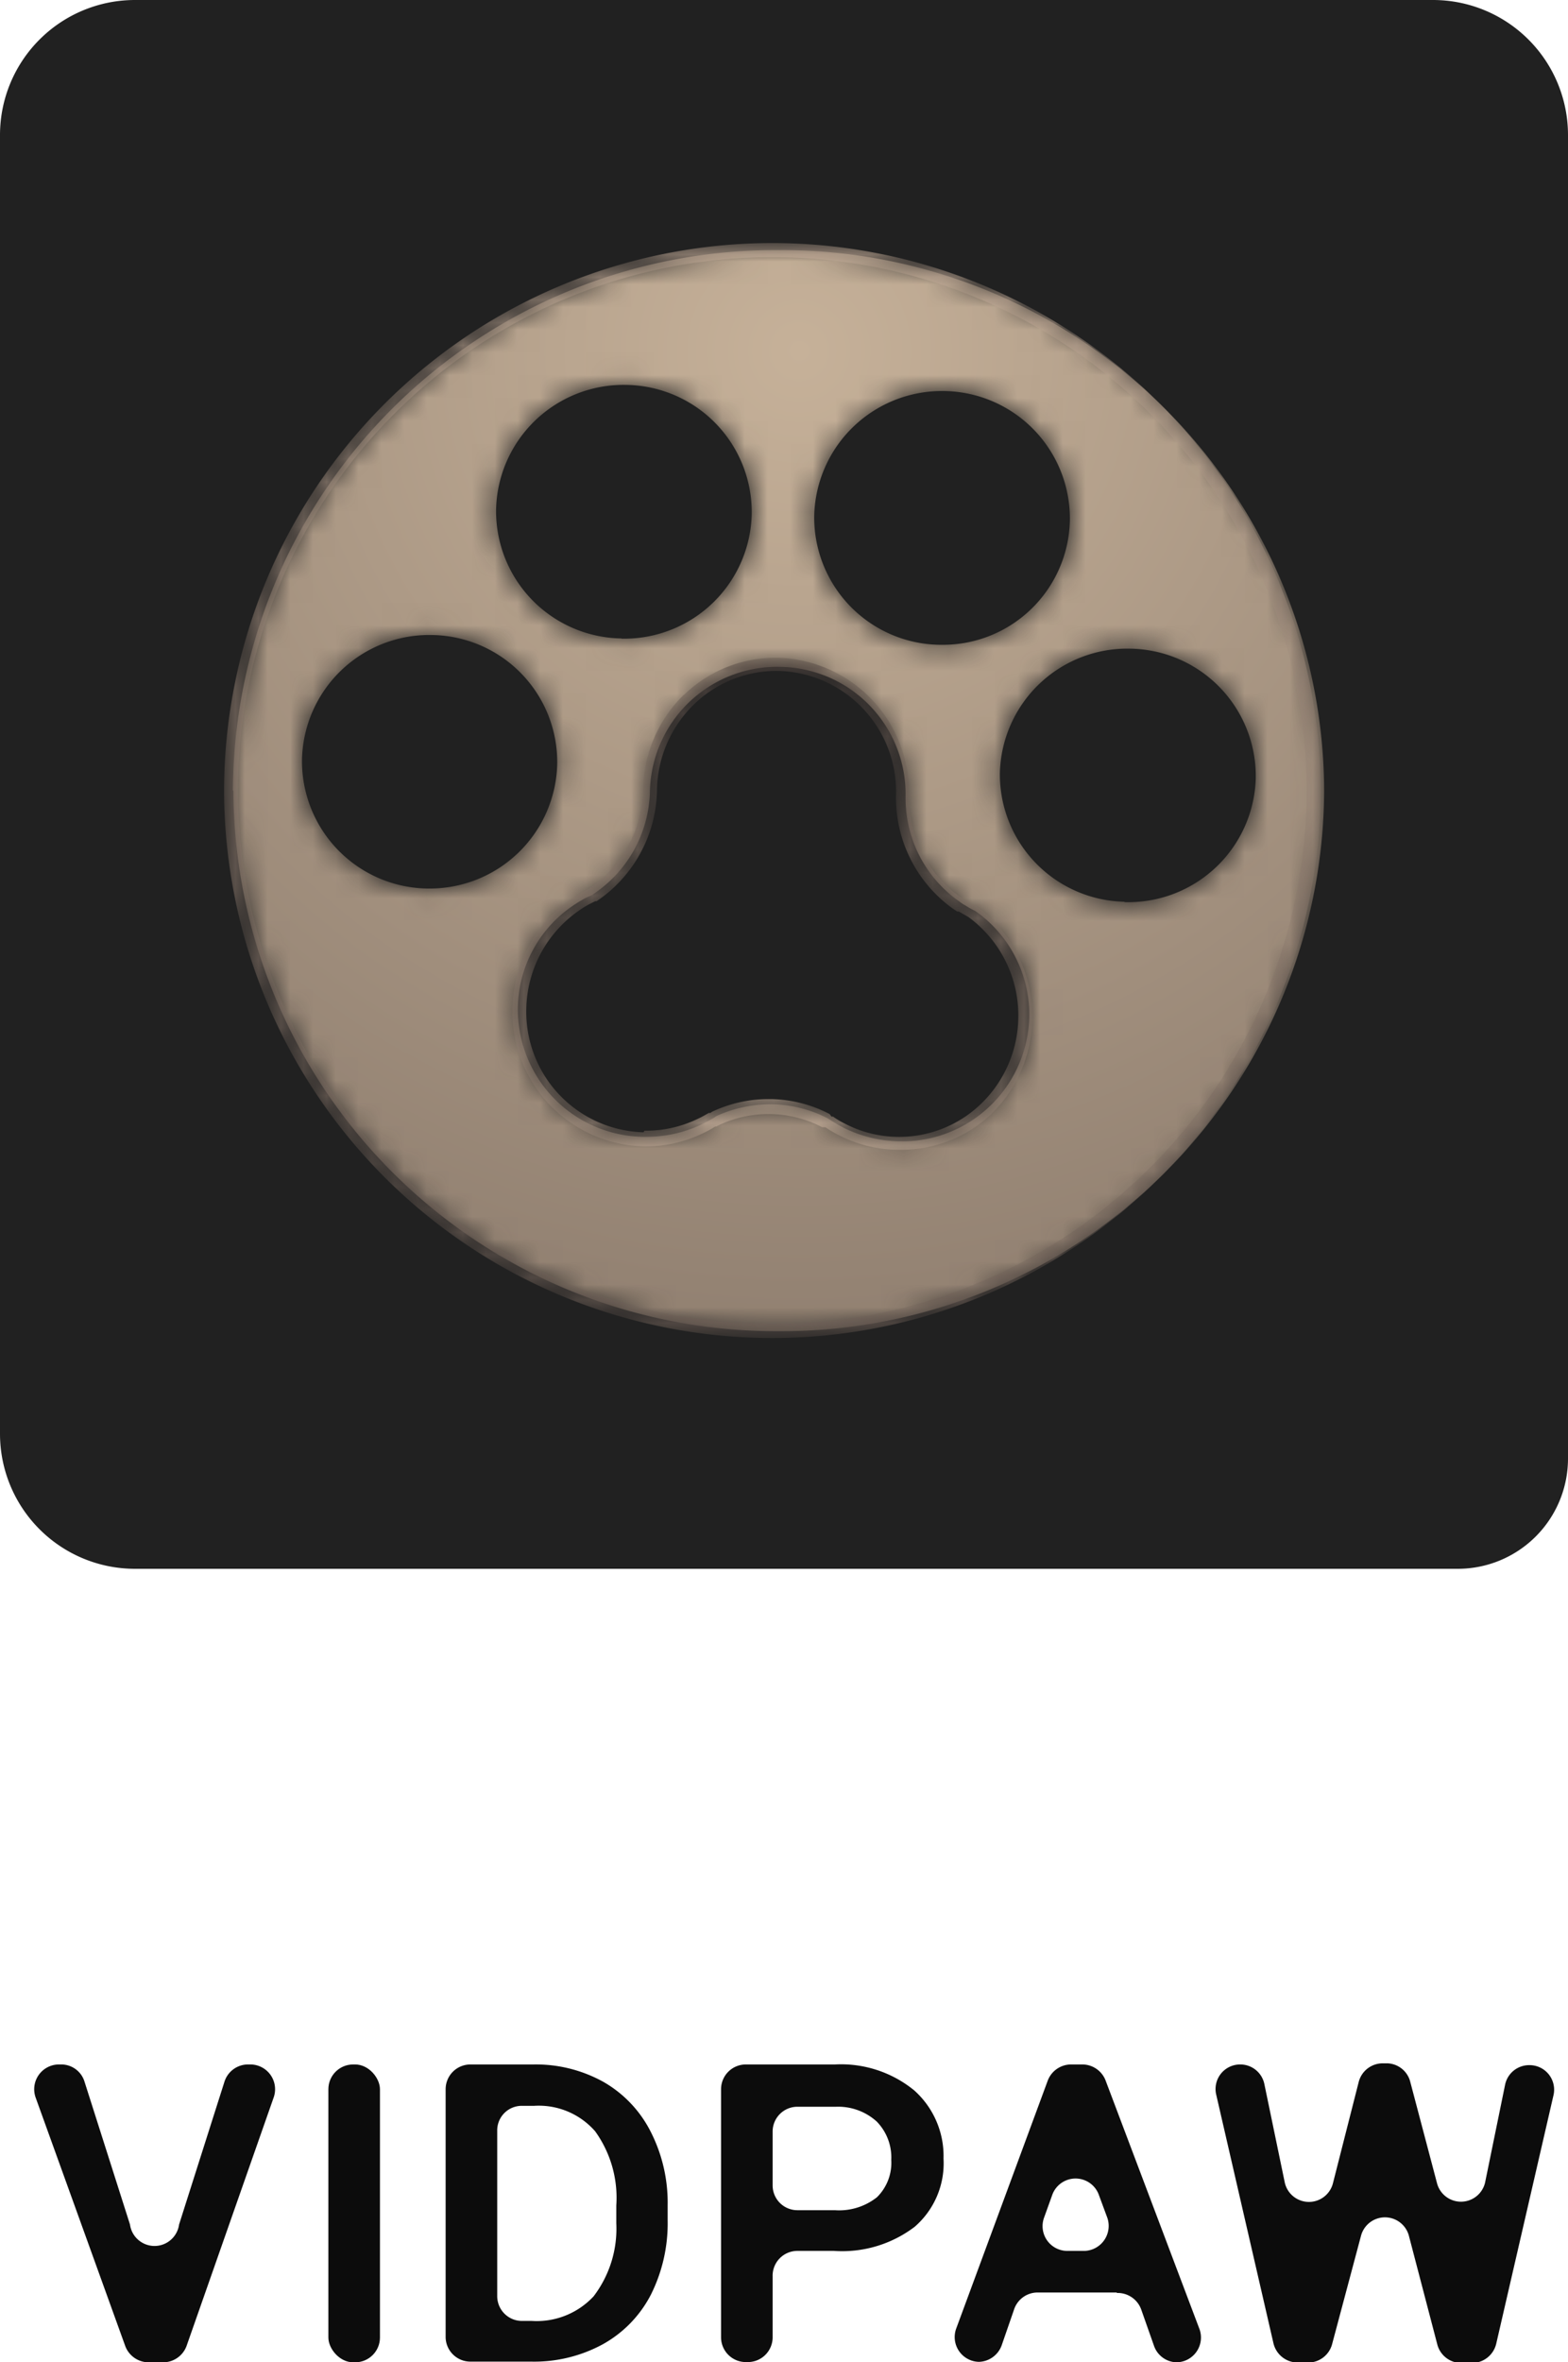 <svg xmlns="http://www.w3.org/2000/svg" xmlns:xlink="http://www.w3.org/1999/xlink" viewBox="0 0 69 103.9"><defs><style>.cls-1{fill:#fff;}.cls-1,.cls-2,.cls-4,.cls-6,.cls-8,.cls-9{fill-rule:evenodd;}.cls-2{fill:#212121;}.cls-3{mask:url(#mask);}.cls-4{fill:url(#未命名的渐变_17);}.cls-5{mask:url(#mask-2);}.cls-6{fill:url(#未命名的渐变_15);}.cls-7{mask:url(#mask-3);}.cls-8{fill:url(#未命名的渐变_15-2);}.cls-11,.cls-9{fill:#0c0c0c;}.cls-10{mask:url(#mask-4);}</style><mask id="mask" x="10.27" y="11" width="47.97" height="47.55" maskUnits="userSpaceOnUse"><g id="mask-25"><path id="path-24" class="cls-1" d="M10.27,34.77a23.88,23.88,0,0,0,24,23.78h0a23.88,23.88,0,0,0,24-23.78h0A23.87,23.87,0,0,0,34.25,11h0a23.87,23.87,0,0,0-24,23.77m17.1-6.69a5.6,5.6,0,0,1-5.52-5.68h0a5.61,5.61,0,0,1,5.73-5.47h0a5.6,5.6,0,0,1,5.52,5.68h0a5.61,5.61,0,0,1-5.62,5.48h-.11m14,.27a5.6,5.6,0,0,1-5.52-5.68h0a5.62,5.62,0,0,1,5.74-5.48h0a5.61,5.61,0,0,1,5.51,5.69h0a5.59,5.59,0,0,1-5.62,5.47h-.11M18.81,39.08a5.6,5.6,0,0,1-5.52-5.68h0A5.6,5.6,0,0,1,19,27.93h0a5.59,5.59,0,0,1,5.52,5.68h0a5.61,5.61,0,0,1-5.63,5.47h-.1m30.66.58A5.6,5.6,0,0,1,44,34h0a5.61,5.61,0,0,1,5.74-5.47h0a5.61,5.61,0,0,1,5.52,5.68h0a5.61,5.61,0,0,1-5.63,5.47h-.11M28.31,50a5.6,5.6,0,0,1-5.52-5.69h0a5.52,5.52,0,0,1,2.55-4.56h0c.13-.09.28-.17.42-.25h0l.28-.13h0A5.58,5.58,0,0,0,28.6,34.8h0a5.6,5.6,0,0,1,5.73-5.47h0A5.6,5.6,0,0,1,39.85,35h0a5.54,5.54,0,0,0,2.38,4.66h0a1.45,1.45,0,0,0,.26.17h0a3.62,3.62,0,0,0,.43.24h0a5.56,5.56,0,0,1,2.37,4.66h0a5.6,5.6,0,0,1-5.73,5.47h0a5.77,5.77,0,0,1-2.46-.61h0c-.18-.1-.36-.2-.53-.31h0l-.16-.1h0A5.55,5.55,0,0,0,34,48.57h0a5.72,5.72,0,0,0-2.48.52h0l-.15.1h0c-.18.1-.36.2-.55.29h0a5.67,5.67,0,0,1-2.37.52h-.1"/></g></mask><radialGradient id="未命名的渐变_17" cx="2620.34" cy="445.79" r="1.06" gradientTransform="matrix(0, 89.58, 89.58, 0, -39898.02, -234714.56)" gradientUnits="userSpaceOnUse"><stop offset="0" stop-color="#c6b199"/><stop offset="1" stop-color="#524641"/></radialGradient><mask id="mask-2" x="22.55" y="28.88" width="22.87" height="21.76" maskUnits="userSpaceOnUse"><g id="mask-28"><path id="path-27" class="cls-1" d="M30.1,30.55a5.94,5.94,0,0,0-1.8,4.17h0a5.36,5.36,0,0,1-2.37,4.36h0l-.28.14h0a4.84,4.84,0,0,0-.43.26h0a6,6,0,0,0-2.67,4.87h0a5.92,5.92,0,0,0,5.76,6.07h0a5.74,5.74,0,0,0,2.59-.56h0a4.51,4.51,0,0,0,.57-.31h0l.05,0,.09-.05h0A5.08,5.08,0,0,1,33.9,49h0a5.07,5.07,0,0,1,2.28.58h0l.08,0h0l.06,0a5.15,5.15,0,0,0,.56.33h0a5.8,5.8,0,0,0,2.56.66h.12A5.76,5.76,0,0,0,43.62,49h0a5.94,5.94,0,0,0,1.8-4.17h0a6,6,0,0,0-2.48-5h0l0,0c-.14-.07-.27-.15-.4-.23h0l-.06,0-.19-.12h0A5.37,5.37,0,0,1,40,35h0a5.93,5.93,0,0,0-5.76-6.07h-.11a5.77,5.77,0,0,0-4.07,1.67M28.32,49.8a5.3,5.3,0,0,1-5.16-5.43h0A5.38,5.38,0,0,1,25.55,40h0a4.21,4.21,0,0,1,.4-.24h0l.24-.12h0l.06,0a6,6,0,0,0,2.66-4.87h0A5.37,5.37,0,0,1,30.52,31h0a5.21,5.21,0,0,1,3.75-1.49h0a5.31,5.31,0,0,1,5.16,5.44h0a6,6,0,0,0,2.48,5h0l.21.14h0l.07,0,.42.24h0a5.36,5.36,0,0,1,2.2,4.45h0a5.36,5.36,0,0,1-1.61,3.74h0A5.18,5.18,0,0,1,39.45,50h0a5.13,5.13,0,0,1-2.29-.59h0a3.48,3.48,0,0,1-.5-.3h0l-.07,0h0L36.51,49h0l0,0a5.8,5.8,0,0,0-2.56-.66H33.8a5.79,5.79,0,0,0-2.47.56h0l0,0-.07.05h0l-.07,0c-.16.09-.33.19-.51.27h0a5.18,5.18,0,0,1-2.21.51h-.11"/></g></mask><radialGradient id="未命名的渐变_15" cx="2628.48" cy="585.21" r="0.49" gradientTransform="matrix(0, -40.99, -40.99, 0, 24021.38, 107790.9)" gradientUnits="userSpaceOnUse"><stop offset="0" stop-color="#ddc3ac"/><stop offset="1" stop-color="#524641"/></radialGradient><mask id="mask-3" x="9.86" y="10.69" width="48.26" height="48.16" maskUnits="userSpaceOnUse"><g id="mask-43"><path id="path-42" class="cls-1" d="M9.86,34.77A24.13,24.13,0,0,0,34,58.85h0A24.13,24.13,0,0,0,58.11,34.77h0A24.13,24.13,0,0,0,34,10.69h0A24.13,24.13,0,0,0,9.86,34.77m.61,0A23.51,23.51,0,0,1,34,11.31h0A23.51,23.51,0,0,1,57.5,34.77h0A23.52,23.52,0,0,1,34,58.24h0A23.52,23.52,0,0,1,10.47,34.77"/></g></mask><radialGradient id="未命名的渐变_15-2" cx="2620.33" cy="446.19" r="0.53" gradientTransform="matrix(0, 90.73, 90.73, 0, -40447.41, -237722.52)" xlink:href="#未命名的渐变_15"/><mask id="mask-4" x="-89.7" y="-22.03" width="248.93" height="185.48" maskUnits="userSpaceOnUse"><g id="mask-46"><polygon id="path-45" class="cls-1" points="-89.7 163.45 159.22 163.45 159.22 -22.03 -89.7 -22.03 -89.7 163.45"/></g></mask></defs><title>mp3 5</title><g id="图层_2" data-name="图层 2"><g id="图层_1-2" data-name="图层 1"><path id="Fill-91" class="cls-2" d="M64.15,69H5.94A5.94,5.94,0,0,1,0,63.06V5.94A5.94,5.94,0,0,1,5.94,0H63.06A5.94,5.94,0,0,1,69,5.94V64.15A4.85,4.85,0,0,1,64.15,69"/><g class="cls-3"><path id="Fill-93" class="cls-4" d="M10.27,34.77a23.88,23.88,0,0,0,24,23.78h0a23.88,23.88,0,0,0,24-23.78h0A23.87,23.87,0,0,0,34.25,11h0a23.87,23.87,0,0,0-24,23.77m17.1-6.69a5.6,5.6,0,0,1-5.52-5.68h0a5.61,5.61,0,0,1,5.73-5.47h0a5.6,5.6,0,0,1,5.52,5.68h0a5.61,5.61,0,0,1-5.62,5.48h-.11m14,.27a5.6,5.6,0,0,1-5.52-5.68h0a5.62,5.62,0,0,1,5.74-5.48h0a5.61,5.61,0,0,1,5.51,5.69h0a5.59,5.59,0,0,1-5.62,5.47h-.11M18.81,39.08a5.6,5.6,0,0,1-5.52-5.68h0A5.6,5.6,0,0,1,19,27.93h0a5.59,5.59,0,0,1,5.52,5.68h0a5.61,5.61,0,0,1-5.63,5.47h-.1m30.66.58A5.6,5.6,0,0,1,44,34h0a5.61,5.61,0,0,1,5.74-5.47h0a5.61,5.61,0,0,1,5.52,5.68h0a5.61,5.61,0,0,1-5.63,5.47h-.11M28.31,50a5.6,5.6,0,0,1-5.52-5.69h0a5.52,5.52,0,0,1,2.55-4.56h0c.13-.09.28-.17.42-.25h0l.28-.13h0A5.58,5.58,0,0,0,28.6,34.8h0a5.6,5.6,0,0,1,5.73-5.47h0A5.6,5.6,0,0,1,39.85,35h0a5.54,5.54,0,0,0,2.38,4.66h0a1.45,1.45,0,0,0,.26.17h0a3.62,3.62,0,0,0,.43.24h0a5.56,5.56,0,0,1,2.37,4.66h0a5.6,5.6,0,0,1-5.73,5.47h0a5.77,5.77,0,0,1-2.46-.61h0c-.18-.1-.36-.2-.53-.31h0l-.16-.1h0A5.55,5.55,0,0,0,34,48.57h0a5.72,5.72,0,0,0-2.48.52h0l-.15.1h0c-.18.1-.36.2-.55.29h0a5.67,5.67,0,0,1-2.37.52h-.1"/></g><g class="cls-5"><path id="Fill-95" class="cls-6" d="M30.1,30.55a5.94,5.94,0,0,0-1.8,4.17h0a5.36,5.36,0,0,1-2.37,4.36h0l-.28.14h0a4.84,4.84,0,0,0-.43.26h0a6,6,0,0,0-2.67,4.87h0a5.92,5.92,0,0,0,5.76,6.07h0a5.74,5.74,0,0,0,2.59-.56h0a4.51,4.51,0,0,0,.57-.31h0l.05,0,.09-.05h0A5.08,5.08,0,0,1,33.9,49h0a5.07,5.07,0,0,1,2.28.58h0l.08,0h0l.06,0a5.15,5.15,0,0,0,.56.33h0a5.8,5.8,0,0,0,2.56.66h.12A5.76,5.76,0,0,0,43.62,49h0a5.94,5.94,0,0,0,1.8-4.17h0a6,6,0,0,0-2.48-5h0l0,0c-.14-.07-.27-.15-.4-.23h0l-.06,0-.19-.12h0A5.37,5.37,0,0,1,40,35h0a5.93,5.93,0,0,0-5.76-6.07h-.11a5.77,5.77,0,0,0-4.07,1.67M28.32,49.8a5.3,5.3,0,0,1-5.16-5.43h0A5.38,5.38,0,0,1,25.55,40h0a4.21,4.21,0,0,1,.4-.24h0l.24-.12h0l.06,0a6,6,0,0,0,2.66-4.87h0A5.37,5.37,0,0,1,30.52,31h0a5.21,5.21,0,0,1,3.75-1.49h0a5.31,5.31,0,0,1,5.16,5.44h0a6,6,0,0,0,2.48,5h0l.21.14h0l.07,0,.42.24h0a5.36,5.36,0,0,1,2.2,4.45h0a5.36,5.36,0,0,1-1.61,3.74h0A5.18,5.18,0,0,1,39.45,50h0a5.13,5.13,0,0,1-2.29-.59h0a3.48,3.48,0,0,1-.5-.3h0l-.07,0h0L36.51,49h0l0,0a5.8,5.8,0,0,0-2.56-.66H33.8a5.79,5.79,0,0,0-2.47.56h0l0,0-.07.05h0l-.07,0c-.16.09-.33.19-.51.27h0a5.18,5.18,0,0,1-2.21.51h-.11"/></g><g class="cls-7"><path id="Fill-105" class="cls-8" d="M9.86,34.77A24.13,24.13,0,0,0,34,58.85h0A24.13,24.13,0,0,0,58.11,34.77h0A24.13,24.13,0,0,0,34,10.69h0A24.13,24.13,0,0,0,9.86,34.77m.61,0A23.51,23.51,0,0,1,34,11.31h0A23.51,23.51,0,0,1,57.5,34.77h0A23.52,23.52,0,0,1,34,58.24h0A23.52,23.52,0,0,1,10.47,34.77"/></g><path id="Fill-133" class="cls-9" d="M7.88,97.84l2-6.29a1.09,1.09,0,0,1,1-.75h.16a1.09,1.09,0,0,1,1,1.46L8.21,103.18a1.1,1.1,0,0,1-1,.72H6.51a1.1,1.1,0,0,1-1-.72L1.57,92.26a1.09,1.09,0,0,1,1-1.46h.15a1.07,1.07,0,0,1,1,.76l2,6.28A1.09,1.09,0,0,0,7.88,97.84Z"/><g class="cls-10"><rect id="Fill-135" class="cls-11" x="14.45" y="90.8" width="2.27" height="13.1" rx="1.09" ry="1.09"/></g><g class="cls-10"><path id="Fill-137" class="cls-9" d="M21.88,93.72V101A1.09,1.09,0,0,0,23,102.08h.4A3.42,3.42,0,0,0,26.12,101a4.9,4.9,0,0,0,1-3.21V97a5,5,0,0,0-.93-3.26,3.29,3.29,0,0,0-2.69-1.12H23A1.08,1.08,0,0,0,21.88,93.72Zm-2.27,9.09V91.89A1.09,1.09,0,0,1,20.7,90.8h2.78a6.12,6.12,0,0,1,3.08.77,5.26,5.26,0,0,1,2.08,2.2A6.87,6.87,0,0,1,29.38,97v.65a7,7,0,0,1-.74,3.28,5.24,5.24,0,0,1-2.12,2.18,6.32,6.32,0,0,1-3.14.76H20.7A1.09,1.09,0,0,1,19.61,102.81Z"/></g><g class="cls-10"><path id="Fill-138" class="cls-9" d="M34,96.12a1.09,1.09,0,0,0,1.09,1.09h1.65a2.68,2.68,0,0,0,1.85-.57A2.12,2.12,0,0,0,39.22,95a2.26,2.26,0,0,0-.64-1.69,2.53,2.53,0,0,0-1.79-.65H35.08A1.09,1.09,0,0,0,34,93.73Zm0,4v2.68a1.09,1.09,0,0,1-1.09,1.09h-.09a1.09,1.09,0,0,1-1.09-1.09V91.89a1.09,1.09,0,0,1,1.09-1.09h3.92a5.09,5.09,0,0,1,3.49,1.14,3.87,3.87,0,0,1,1.29,3,3.69,3.69,0,0,1-1.27,3A5.27,5.27,0,0,1,36.7,99H35.08A1.09,1.09,0,0,0,34,100.13Z"/></g><g class="cls-10"><path id="Fill-139" class="cls-9" d="M47,99h.73a1.1,1.1,0,0,0,1-1.45l-.37-1a1.09,1.09,0,0,0-2.06,0l-.36,1A1.09,1.09,0,0,0,47,99Zm2.13,1.83H45.63a1.09,1.09,0,0,0-1,.73l-.55,1.59a1.1,1.1,0,0,1-1,.73h0a1.09,1.09,0,0,1-1-1.47L46.11,91.5a1.1,1.1,0,0,1,1-.7h.54a1.1,1.1,0,0,1,1,.7l4.13,10.93a1.09,1.09,0,0,1-1,1.47h0a1.08,1.08,0,0,1-1-.73l-.56-1.59A1.1,1.1,0,0,0,49.16,100.85Z"/></g><g class="cls-10"><path id="Fill-140" class="cls-9" d="M65.35,96l.88-4.3a1.08,1.08,0,0,1,1.07-.87h0a1.08,1.08,0,0,1,1.06,1.33l-2.52,10.93a1.1,1.1,0,0,1-1.06.84h-.47a1.09,1.09,0,0,1-1.06-.81L62,98.34a1.09,1.09,0,0,0-2.11,0l-1.27,4.76a1.09,1.09,0,0,1-1,.81H57.1a1.1,1.1,0,0,1-1.06-.84L53.52,92.13a1.08,1.08,0,0,1,1.06-1.33h0a1.08,1.08,0,0,1,1.06.87l.9,4.34a1.09,1.09,0,0,0,2.12,0l1.13-4.44a1.09,1.09,0,0,1,1.06-.82h.21a1.08,1.08,0,0,1,1,.82L63.23,96A1.09,1.09,0,0,0,65.35,96Z"/></g></g></g></svg>
